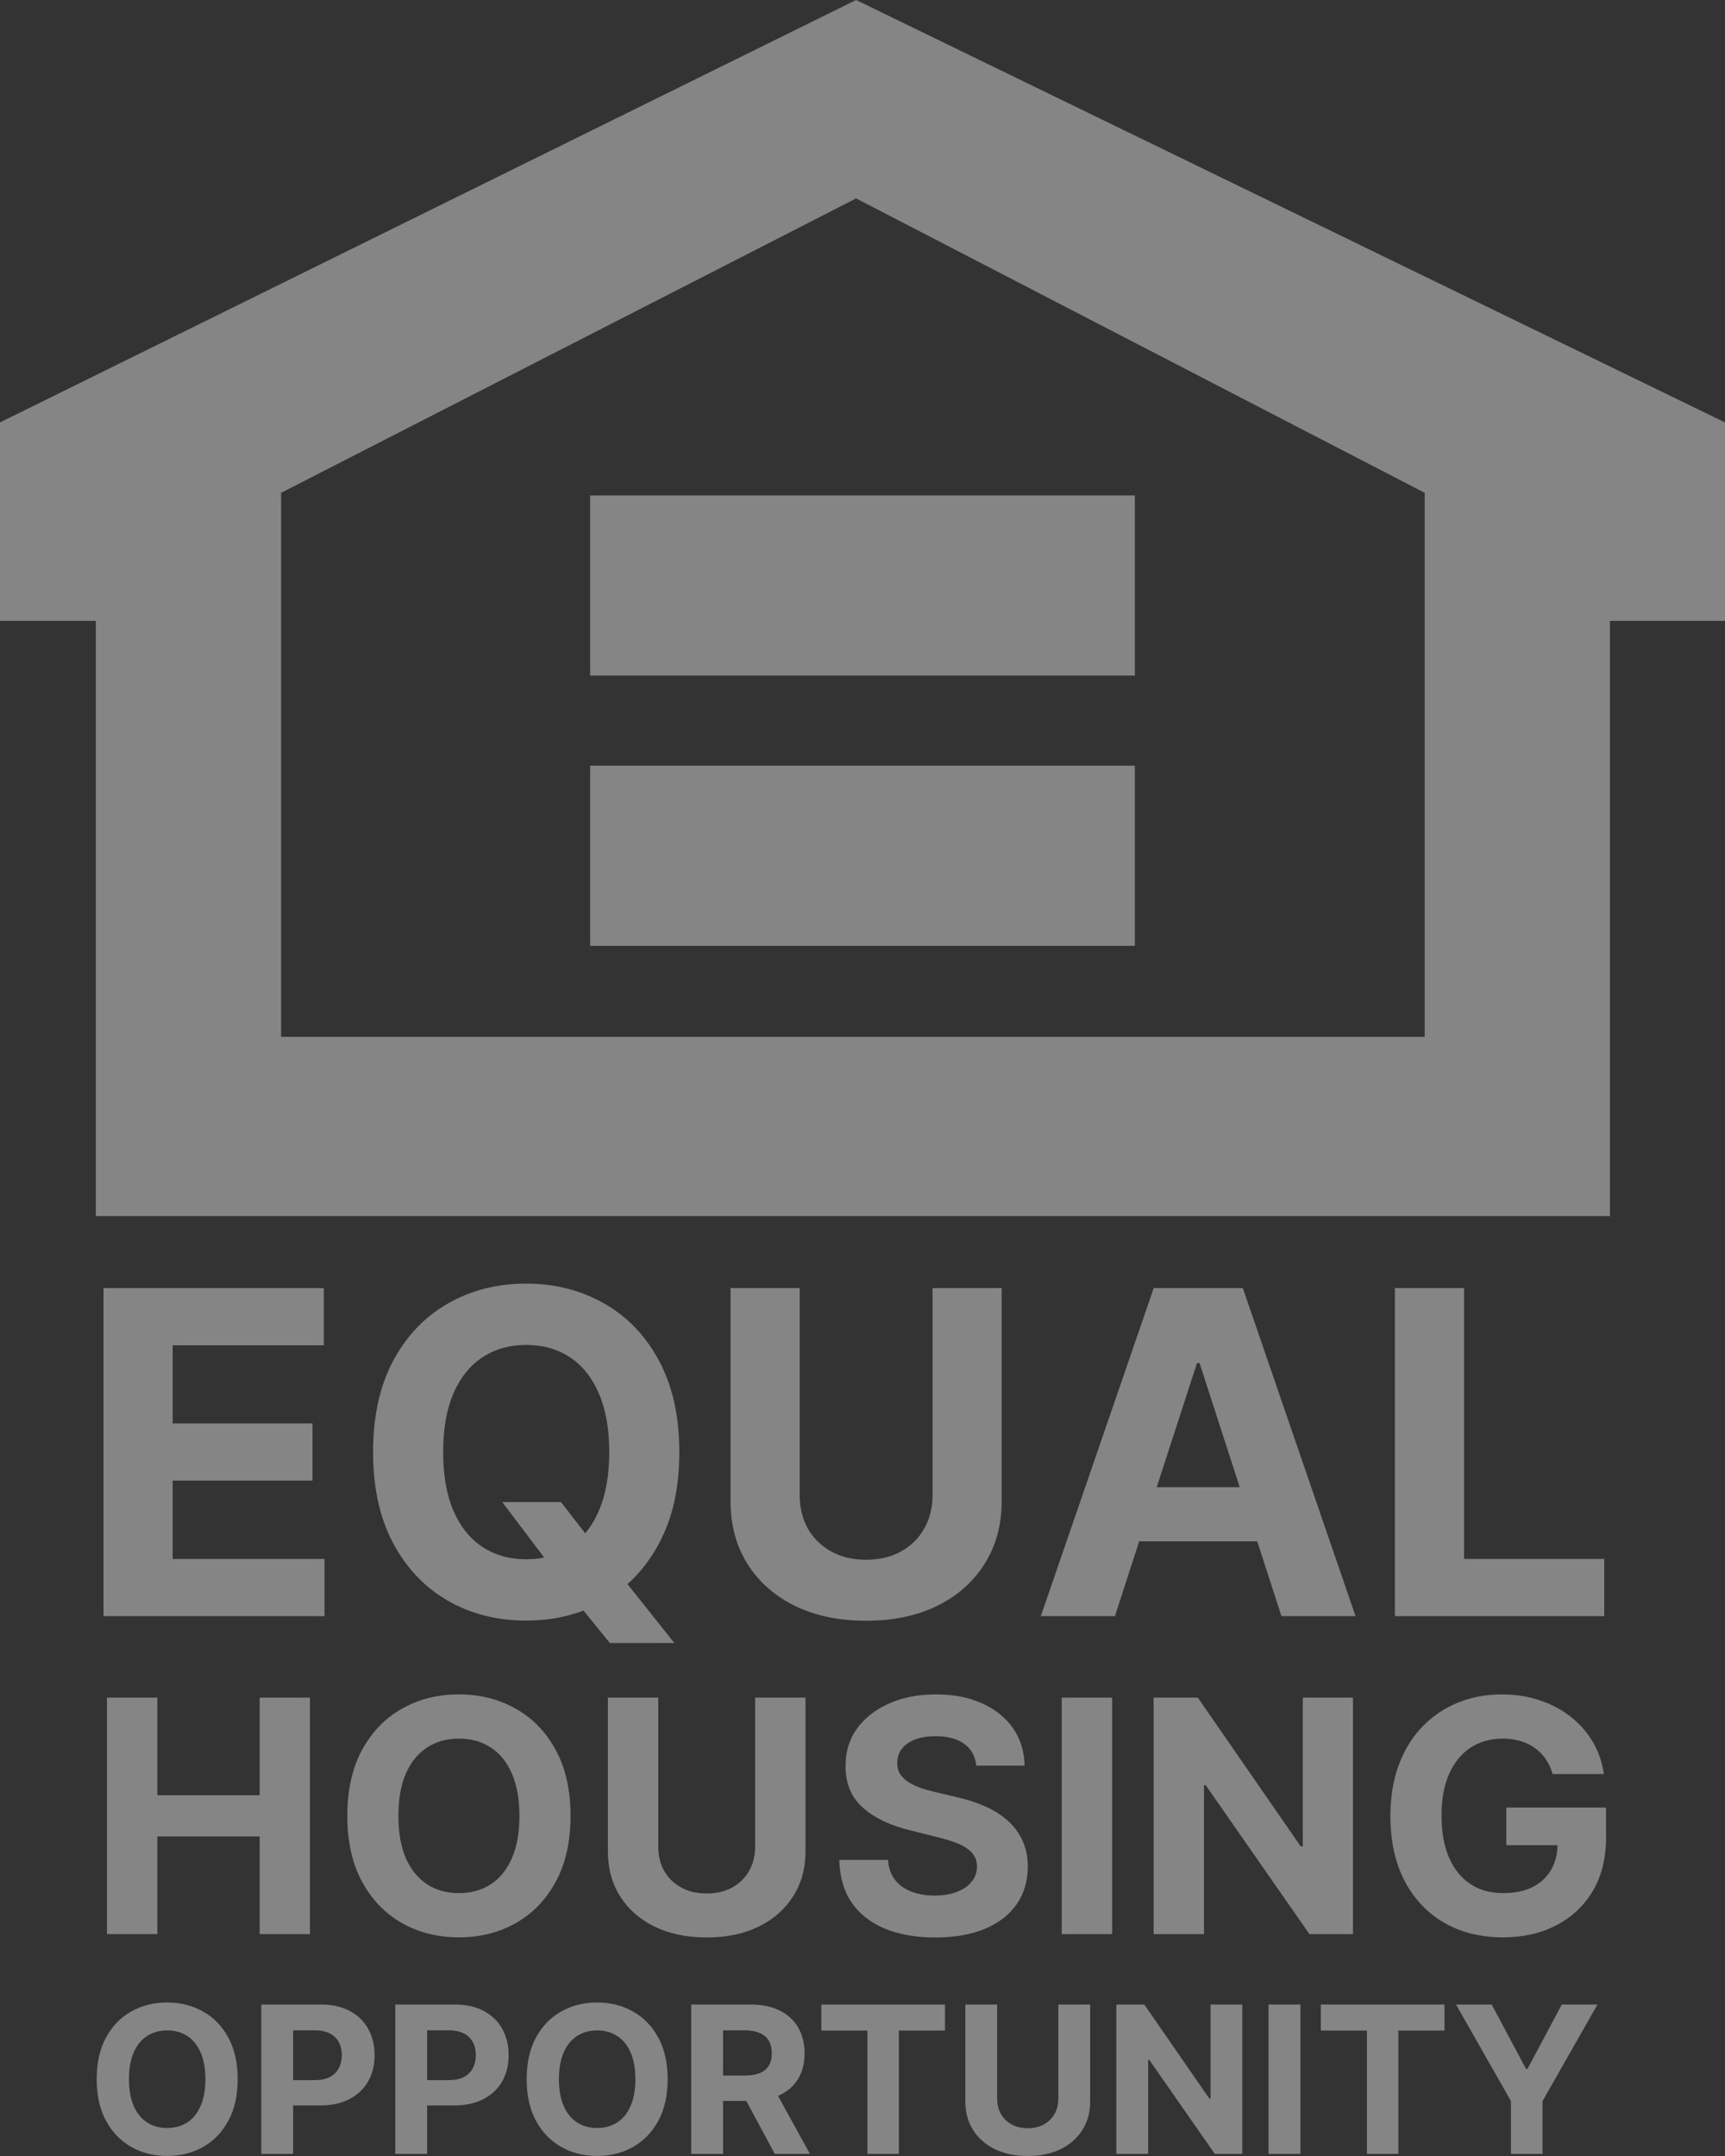 <svg width="56" height="70" viewBox="0 0 56 70" fill="none" xmlns="http://www.w3.org/2000/svg">
<rect x="0" y="0" width="56" height="70" fill="#333333" stroke="none"/>
<path opacity="0.4" fill-rule="evenodd" clip-rule="evenodd" d="M0 13.715L27.792 0L56 13.715V20.158H52.265V39.483H3.111V20.158H0V13.715ZM9.125 33.663H46.251L46.251 16.001L27.792 6.442L9.125 16.001V33.663ZM36.842 16.086H19.158V21.935H36.842V16.086ZM19.158 24.859H36.842V30.709H19.158V24.859ZM16.305 48.769H18.212L18.998 49.783C19.173 49.575 19.32 49.331 19.441 49.05C19.666 48.533 19.778 47.899 19.778 47.147C19.778 46.394 19.666 45.76 19.441 45.243C19.22 44.727 18.907 44.335 18.503 44.068C18.098 43.801 17.625 43.667 17.082 43.667C16.54 43.667 16.066 43.801 15.662 44.068C15.258 44.335 14.943 44.727 14.719 45.243C14.498 45.76 14.387 46.394 14.387 47.147C14.387 47.899 14.498 48.533 14.719 49.05C14.943 49.566 15.258 49.958 15.662 50.225C16.066 50.492 16.54 50.626 17.082 50.626C17.287 50.626 17.481 50.607 17.666 50.569L16.305 48.769ZM21.395 50.111C21.118 50.629 20.777 51.069 20.371 51.432L21.893 53.345H19.799L18.944 52.292C18.371 52.509 17.75 52.617 17.082 52.617C16.139 52.617 15.292 52.402 14.542 51.972C13.793 51.542 13.2 50.92 12.764 50.105C12.329 49.291 12.111 48.304 12.111 47.147C12.111 45.985 12.329 44.997 12.764 44.182C13.2 43.368 13.793 42.747 14.542 42.321C15.292 41.891 16.139 41.676 17.082 41.676C18.019 41.676 18.862 41.891 19.612 42.321C20.365 42.747 20.96 43.368 21.395 44.182C21.834 44.997 22.054 45.985 22.054 47.147C22.054 48.308 21.834 49.296 21.395 50.111ZM3.36 52.472V41.821H10.513V43.678H5.605V46.216H10.145V48.072H5.605V50.615H10.534V52.472H3.36ZM32.518 41.821H30.274V48.545C30.274 48.951 30.184 49.312 30.004 49.627C29.828 49.943 29.577 50.19 29.252 50.371C28.931 50.551 28.553 50.641 28.117 50.641C27.685 50.641 27.307 50.551 26.982 50.371C26.657 50.19 26.405 49.943 26.225 49.627C26.049 49.312 25.961 48.951 25.961 48.545V41.821H23.716V48.738C23.716 49.514 23.899 50.194 24.266 50.776C24.632 51.359 25.145 51.813 25.805 52.139C26.465 52.461 27.236 52.622 28.117 52.622C28.995 52.622 29.764 52.461 30.424 52.139C31.084 51.813 31.597 51.359 31.963 50.776C32.333 50.194 32.518 49.514 32.518 48.738V41.821ZM36.195 52.472H33.789L37.454 41.821H40.347L44.006 52.472H41.601L40.815 50.043H36.982L36.195 52.472ZM38.942 44.255L40.246 48.285H37.552L38.859 44.255H38.942ZM47.529 41.821H45.284V52.472H52.08V50.615H47.529V41.821ZM18.522 58.957C18.522 59.794 18.362 60.507 18.042 61.094C17.725 61.681 17.291 62.13 16.742 62.44C16.196 62.748 15.581 62.901 14.899 62.901C14.211 62.901 13.594 62.746 13.047 62.436C12.501 62.126 12.069 61.678 11.751 61.09C11.434 60.503 11.275 59.792 11.275 58.957C11.275 58.12 11.434 57.407 11.751 56.82C12.069 56.233 12.501 55.785 13.047 55.478C13.594 55.168 14.211 55.013 14.899 55.013C15.581 55.013 16.196 55.168 16.742 55.478C17.291 55.785 17.725 56.233 18.042 56.82C18.362 57.407 18.522 58.12 18.522 58.957ZM16.863 58.957C16.863 58.415 16.781 57.957 16.618 57.585C16.456 57.212 16.229 56.93 15.934 56.737C15.639 56.545 15.294 56.449 14.899 56.449C14.503 56.449 14.158 56.545 13.863 56.737C13.569 56.93 13.339 57.212 13.175 57.585C13.014 57.957 12.934 58.415 12.934 58.957C12.934 59.499 13.014 59.957 13.175 60.329C13.339 60.702 13.569 60.984 13.863 61.177C14.158 61.369 14.503 61.465 14.899 61.465C15.294 61.465 15.639 61.369 15.934 61.177C16.229 60.984 16.456 60.702 16.618 60.329C16.781 59.957 16.863 59.499 16.863 58.957ZM3.473 62.796V55.118H5.109V58.286H8.43V55.118H10.062V62.796H8.43V59.624H5.109V62.796H3.473ZM26.15 55.118H24.514V59.965C24.514 60.258 24.448 60.518 24.317 60.745C24.189 60.973 24.006 61.152 23.769 61.282C23.535 61.411 23.259 61.477 22.942 61.477C22.627 61.477 22.351 61.411 22.114 61.282C21.878 61.152 21.694 60.973 21.563 60.745C21.434 60.518 21.37 60.258 21.37 59.965V55.118H19.734V60.104C19.734 60.664 19.867 61.154 20.134 61.574C20.401 61.994 20.776 62.321 21.257 62.556C21.738 62.789 22.299 62.905 22.942 62.905C23.582 62.905 24.142 62.789 24.623 62.556C25.104 62.321 25.478 61.994 25.745 61.574C26.015 61.154 26.15 60.664 26.15 60.104V55.118ZM31.694 57.326C31.663 57.024 31.534 56.789 31.304 56.621C31.075 56.454 30.764 56.37 30.371 56.37C30.104 56.37 29.879 56.407 29.695 56.482C29.511 56.555 29.37 56.656 29.272 56.786C29.176 56.916 29.128 57.064 29.128 57.228C29.123 57.366 29.152 57.486 29.215 57.589C29.28 57.691 29.37 57.78 29.483 57.855C29.596 57.927 29.727 57.991 29.876 58.046C30.025 58.098 30.183 58.143 30.352 58.181L31.047 58.346C31.385 58.421 31.695 58.521 31.977 58.646C32.259 58.771 32.503 58.925 32.71 59.107C32.916 59.289 33.076 59.504 33.19 59.752C33.306 59.999 33.365 60.283 33.367 60.603C33.365 61.073 33.244 61.48 33.005 61.825C32.768 62.168 32.425 62.434 31.977 62.624C31.531 62.811 30.993 62.905 30.363 62.905C29.739 62.905 29.195 62.81 28.731 62.62C28.27 62.43 27.91 62.149 27.651 61.776C27.394 61.401 27.259 60.938 27.246 60.386H28.829C28.847 60.643 28.921 60.858 29.052 61.03C29.186 61.2 29.363 61.329 29.585 61.416C29.809 61.502 30.062 61.544 30.345 61.544C30.622 61.544 30.862 61.504 31.066 61.424C31.273 61.344 31.433 61.233 31.546 61.09C31.66 60.948 31.716 60.784 31.716 60.599C31.716 60.427 31.665 60.282 31.561 60.164C31.46 60.047 31.312 59.947 31.115 59.864C30.922 59.782 30.683 59.707 30.401 59.639L29.559 59.429C28.906 59.272 28.391 59.026 28.013 58.691C27.636 58.356 27.448 57.905 27.45 57.337C27.448 56.872 27.573 56.466 27.824 56.119C28.079 55.771 28.428 55.5 28.871 55.305C29.314 55.11 29.818 55.013 30.382 55.013C30.957 55.013 31.458 55.11 31.886 55.305C32.317 55.5 32.652 55.771 32.891 56.119C33.131 56.466 33.254 56.869 33.262 57.326H31.694ZM34.468 62.796H36.104V55.118H34.468V62.796ZM43.922 62.796H42.509L39.143 57.963H39.086V62.796H37.45V55.118H38.886L42.226 59.947H42.294V55.118H43.922V62.796ZM50.182 57.116C50.278 57.256 50.352 57.417 50.405 57.6H52.068C52.015 57.22 51.895 56.872 51.709 56.557C51.522 56.24 51.282 55.966 50.987 55.736C50.695 55.506 50.36 55.329 49.982 55.204C49.604 55.076 49.196 55.013 48.758 55.013C48.246 55.013 47.772 55.101 47.333 55.279C46.895 55.456 46.511 55.715 46.181 56.055C45.851 56.395 45.594 56.81 45.41 57.3C45.229 57.787 45.138 58.342 45.138 58.965C45.138 59.774 45.291 60.474 45.595 61.064C45.903 61.651 46.331 62.105 46.88 62.425C47.429 62.742 48.066 62.901 48.792 62.901C49.442 62.901 50.019 62.771 50.522 62.511C51.026 62.249 51.422 61.876 51.709 61.394C51.996 60.909 52.139 60.329 52.139 59.654V58.687H48.901V59.909H50.563C50.557 60.216 50.486 60.484 50.352 60.712C50.214 60.952 50.012 61.138 49.748 61.27C49.486 61.4 49.17 61.465 48.799 61.465C48.391 61.465 48.037 61.368 47.738 61.173C47.438 60.975 47.206 60.689 47.042 60.314C46.879 59.939 46.797 59.484 46.797 58.95C46.797 58.415 46.88 57.962 47.046 57.592C47.212 57.22 47.444 56.936 47.741 56.741C48.041 56.546 48.389 56.449 48.784 56.449C48.996 56.449 49.188 56.475 49.362 56.527C49.539 56.58 49.695 56.656 49.831 56.756C49.969 56.854 50.087 56.974 50.182 57.116ZM7.413 68.856C7.615 68.486 7.716 68.036 7.716 67.507C7.716 66.978 7.615 66.528 7.413 66.157C7.213 65.786 6.939 65.503 6.592 65.309C6.247 65.114 5.859 65.016 5.428 65.016C4.993 65.016 4.603 65.114 4.258 65.309C3.913 65.503 3.64 65.786 3.44 66.157C3.239 66.528 3.139 66.978 3.139 67.507C3.139 68.034 3.239 68.483 3.44 68.854C3.64 69.225 3.913 69.508 4.258 69.704C4.603 69.9 4.993 69.998 5.428 69.998C5.859 69.998 6.247 69.901 6.592 69.707C6.939 69.511 7.213 69.228 7.413 68.856ZM6.513 66.64C6.617 66.875 6.668 67.164 6.668 67.507C6.668 67.849 6.617 68.138 6.513 68.373C6.412 68.609 6.268 68.787 6.081 68.909C5.895 69.03 5.677 69.091 5.428 69.091C5.178 69.091 4.96 69.03 4.774 68.909C4.588 68.787 4.443 68.609 4.339 68.373C4.238 68.138 4.187 67.849 4.187 67.507C4.187 67.164 4.238 66.875 4.339 66.64C4.443 66.405 4.588 66.227 4.774 66.105C4.96 65.983 5.178 65.923 5.428 65.923C5.677 65.923 5.895 65.983 6.081 66.105C6.268 66.227 6.412 66.405 6.513 66.64ZM10.41 65.082H8.482V69.932H9.515V68.359H10.383C10.759 68.359 11.079 68.291 11.343 68.153C11.608 68.016 11.811 67.824 11.951 67.578C12.091 67.332 12.161 67.047 12.161 66.725C12.161 66.403 12.092 66.119 11.954 65.873C11.817 65.625 11.618 65.432 11.357 65.293C11.096 65.152 10.78 65.082 10.41 65.082ZM9.515 67.537H10.216C10.415 67.537 10.579 67.504 10.708 67.436C10.838 67.366 10.935 67.271 10.999 67.149C11.064 67.026 11.097 66.885 11.097 66.725C11.097 66.564 11.064 66.424 10.999 66.304C10.935 66.182 10.838 66.088 10.708 66.022C10.578 65.954 10.412 65.92 10.212 65.92H9.515V67.537ZM12.832 65.082H14.761C15.131 65.082 15.447 65.152 15.708 65.293C15.969 65.432 16.168 65.625 16.305 65.873C16.443 66.119 16.512 66.403 16.512 66.725C16.512 67.047 16.442 67.332 16.302 67.578C16.162 67.824 15.959 68.016 15.694 68.153C15.43 68.291 15.11 68.359 14.734 68.359H13.866V69.932H12.832V65.082ZM14.567 67.537H13.866V65.92H14.563C14.763 65.92 14.928 65.954 15.059 66.022C15.189 66.088 15.286 66.182 15.35 66.304C15.415 66.424 15.448 66.564 15.448 66.725C15.448 66.885 15.415 67.026 15.35 67.149C15.286 67.271 15.189 67.366 15.059 67.436C14.93 67.504 14.766 67.537 14.567 67.537ZM21.372 68.856C21.573 68.486 21.674 68.036 21.674 67.507C21.674 66.978 21.573 66.528 21.372 66.157C21.171 65.786 20.897 65.503 20.55 65.309C20.205 65.114 19.817 65.016 19.386 65.016C18.952 65.016 18.562 65.114 18.217 65.309C17.872 65.503 17.599 65.786 17.398 66.157C17.198 66.528 17.098 66.978 17.098 67.507C17.098 68.034 17.198 68.483 17.398 68.854C17.599 69.225 17.872 69.508 18.217 69.704C18.562 69.9 18.952 69.998 19.386 69.998C19.817 69.998 20.205 69.901 20.55 69.707C20.897 69.511 21.171 69.228 21.372 68.856ZM20.472 66.64C20.575 66.875 20.627 67.164 20.627 67.507C20.627 67.849 20.575 68.138 20.472 68.373C20.37 68.609 20.226 68.787 20.04 68.909C19.854 69.03 19.636 69.091 19.386 69.091C19.136 69.091 18.918 69.03 18.732 68.909C18.546 68.787 18.401 68.609 18.298 68.373C18.196 68.138 18.145 67.849 18.145 67.507C18.145 67.164 18.196 66.875 18.298 66.64C18.401 66.405 18.546 66.227 18.732 66.105C18.918 65.983 19.136 65.923 19.386 65.923C19.636 65.923 19.854 65.983 20.04 66.105C20.226 66.227 20.37 66.405 20.472 66.64ZM22.44 65.082H24.368C24.737 65.082 25.052 65.147 25.313 65.278C25.576 65.408 25.775 65.592 25.912 65.83C26.05 66.067 26.12 66.346 26.12 66.666C26.12 66.988 26.05 67.265 25.91 67.497C25.77 67.728 25.567 67.905 25.301 68.028C25.287 68.034 25.272 68.041 25.257 68.047L26.294 69.932H25.153L24.227 68.212H23.473V69.932H22.44V65.082ZM24.175 67.388H23.473V65.92H24.17C24.369 65.92 24.534 65.949 24.664 66.008C24.796 66.065 24.894 66.148 24.958 66.259C25.023 66.369 25.055 66.505 25.055 66.666C25.055 66.826 25.023 66.959 24.958 67.066C24.894 67.174 24.797 67.254 24.666 67.308C24.536 67.362 24.372 67.388 24.175 67.388ZM26.664 65.082V65.927H28.16V69.932H29.181V65.927H30.678V65.082H26.664ZM34.357 65.082H35.391V68.231C35.391 68.585 35.306 68.894 35.135 69.16C34.967 69.425 34.73 69.632 34.427 69.78C34.123 69.927 33.769 70 33.365 70C32.959 70 32.604 69.927 32.3 69.78C31.997 69.632 31.76 69.425 31.592 69.16C31.423 68.894 31.339 68.585 31.339 68.231V65.082H32.372V68.144C32.372 68.328 32.413 68.493 32.494 68.636C32.576 68.78 32.693 68.893 32.842 68.975C32.992 69.057 33.166 69.098 33.365 69.098C33.565 69.098 33.739 69.057 33.887 68.975C34.037 68.893 34.152 68.78 34.233 68.636C34.316 68.493 34.357 68.328 34.357 68.144V65.082ZM39.436 69.932H40.329V65.082H39.3V68.132H39.257L37.148 65.082H36.241V69.932H37.274V66.879H37.31L39.436 69.932ZM42.216 69.932H41.182V65.082H42.216V69.932ZM42.88 65.082V65.927H44.376V69.932H45.397V65.927H46.894V65.082H42.88ZM47.268 65.082H48.426L49.54 67.171H49.588L50.702 65.082H51.86L50.077 68.217V69.932H49.051V68.217L47.268 65.082Z" fill="white"/>
</svg>
